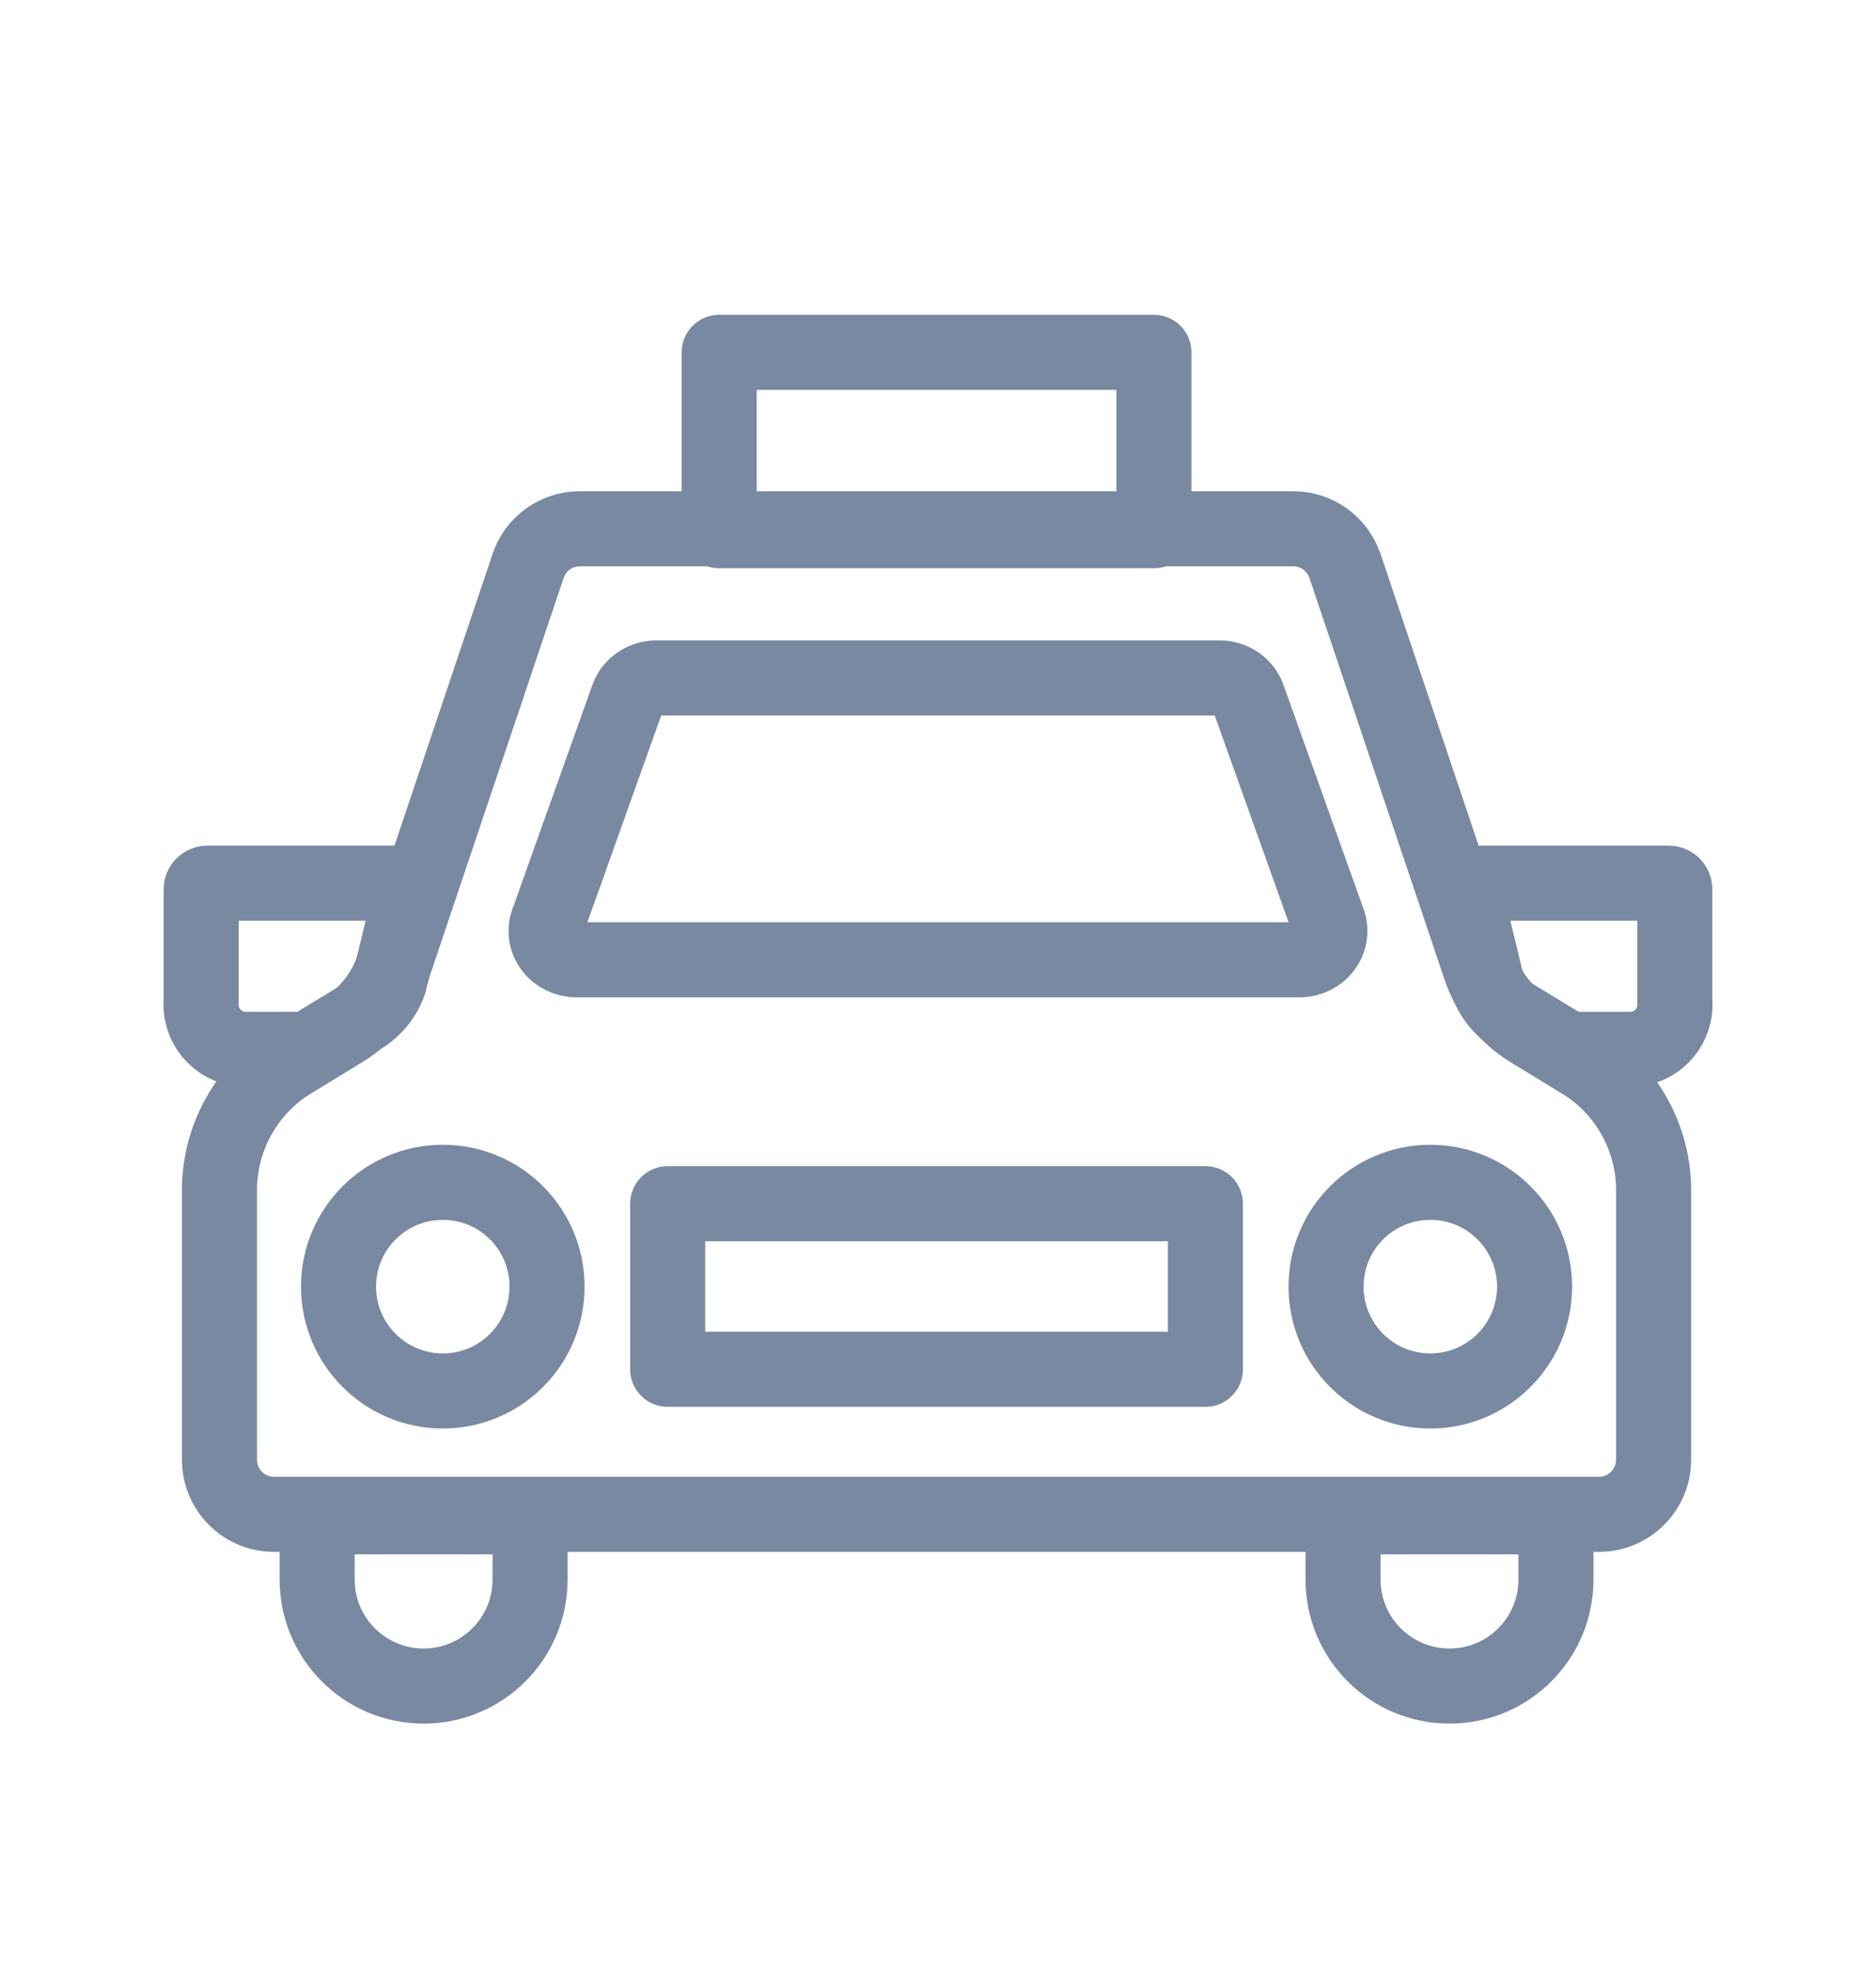 <svg width="20" height="21" viewBox="0 0 20 21" fill="none" xmlns="http://www.w3.org/2000/svg">
<path d="M12.302 3.754H7.667V5.654H12.302V3.754Z" stroke="#7889A1" stroke-width="0.8" stroke-linecap="round" stroke-linejoin="round"/>
<path d="M2.145 10.704V9.474C2.145 9.438 2.174 9.41 2.21 9.41H4.406L4.152 10.462C4.099 10.616 3.995 10.747 3.854 10.833L3.283 11.18H2.619C2.357 11.18 2.143 10.966 2.143 10.704H2.145Z" stroke="#7889A1" stroke-width="0.8" stroke-linecap="round" stroke-linejoin="round"/>
<path d="M17.855 10.704V9.474C17.855 9.438 17.826 9.41 17.791 9.41H15.594L15.848 10.462C15.901 10.616 16.005 10.747 16.146 10.833L16.717 11.18H17.381C17.643 11.18 17.857 10.966 17.857 10.704H17.855Z" stroke="#7889A1" stroke-width="0.8" stroke-linecap="round" stroke-linejoin="round"/>
<path d="M4.516 17.964C3.89 17.964 3.381 17.457 3.381 16.829V16.16H5.651V16.829C5.651 17.455 5.144 17.964 4.516 17.964Z" stroke="#7889A1" stroke-width="0.8" stroke-linecap="round" stroke-linejoin="round"/>
<path d="M15.453 17.964C14.827 17.964 14.318 17.457 14.318 16.829V16.16H16.588V16.829C16.588 17.455 16.081 17.964 15.453 17.964Z" stroke="#7889A1" stroke-width="0.8" stroke-linecap="round" stroke-linejoin="round"/>
<path d="M17.629 15.553C17.629 15.872 17.369 16.134 17.048 16.134H2.919C2.6 16.134 2.34 15.874 2.34 15.553V12.675C2.34 12.121 2.633 11.597 3.107 11.309L3.661 10.971C3.909 10.819 4.097 10.583 4.19 10.309L5.63 6.03C5.708 5.794 5.93 5.634 6.18 5.634H13.789C14.039 5.634 14.258 5.794 14.339 6.03L15.779 10.309C15.872 10.585 16.06 10.821 16.308 10.973L16.862 11.311C17.336 11.599 17.629 12.123 17.629 12.678V15.555V15.553Z" stroke="#7889A1" stroke-width="0.8" stroke-linecap="round" stroke-linejoin="round"/>
<path d="M7.002 7.223H13C13.14 7.223 13.264 7.307 13.307 7.433L14.161 9.822C14.232 10.021 14.076 10.226 13.854 10.226H6.146C5.924 10.226 5.767 10.021 5.839 9.822L6.692 7.433C6.736 7.307 6.86 7.223 7 7.223H7.002Z" stroke="#7889A1" stroke-width="0.8" stroke-linecap="round" stroke-linejoin="round"/>
<path d="M15.248 14.82C15.862 14.82 16.36 14.322 16.36 13.708C16.36 13.094 15.862 12.597 15.248 12.597C14.634 12.597 14.137 13.094 14.137 13.708C14.137 14.322 14.634 14.82 15.248 14.82Z" stroke="#7889A1" stroke-width="0.8" stroke-linecap="round" stroke-linejoin="round"/>
<path d="M12.851 12.825H7.118V14.589H12.851V12.825Z" stroke="#7889A1" stroke-width="0.8" stroke-linecap="round" stroke-linejoin="round"/>
<path d="M4.721 14.82C5.335 14.82 5.832 14.322 5.832 13.708C5.832 13.094 5.335 12.597 4.721 12.597C4.107 12.597 3.609 13.094 3.609 13.708C3.609 14.322 4.107 14.82 4.721 14.82Z" stroke="#7889A1" stroke-width="0.8" stroke-linecap="round" stroke-linejoin="round"/>
</svg>
